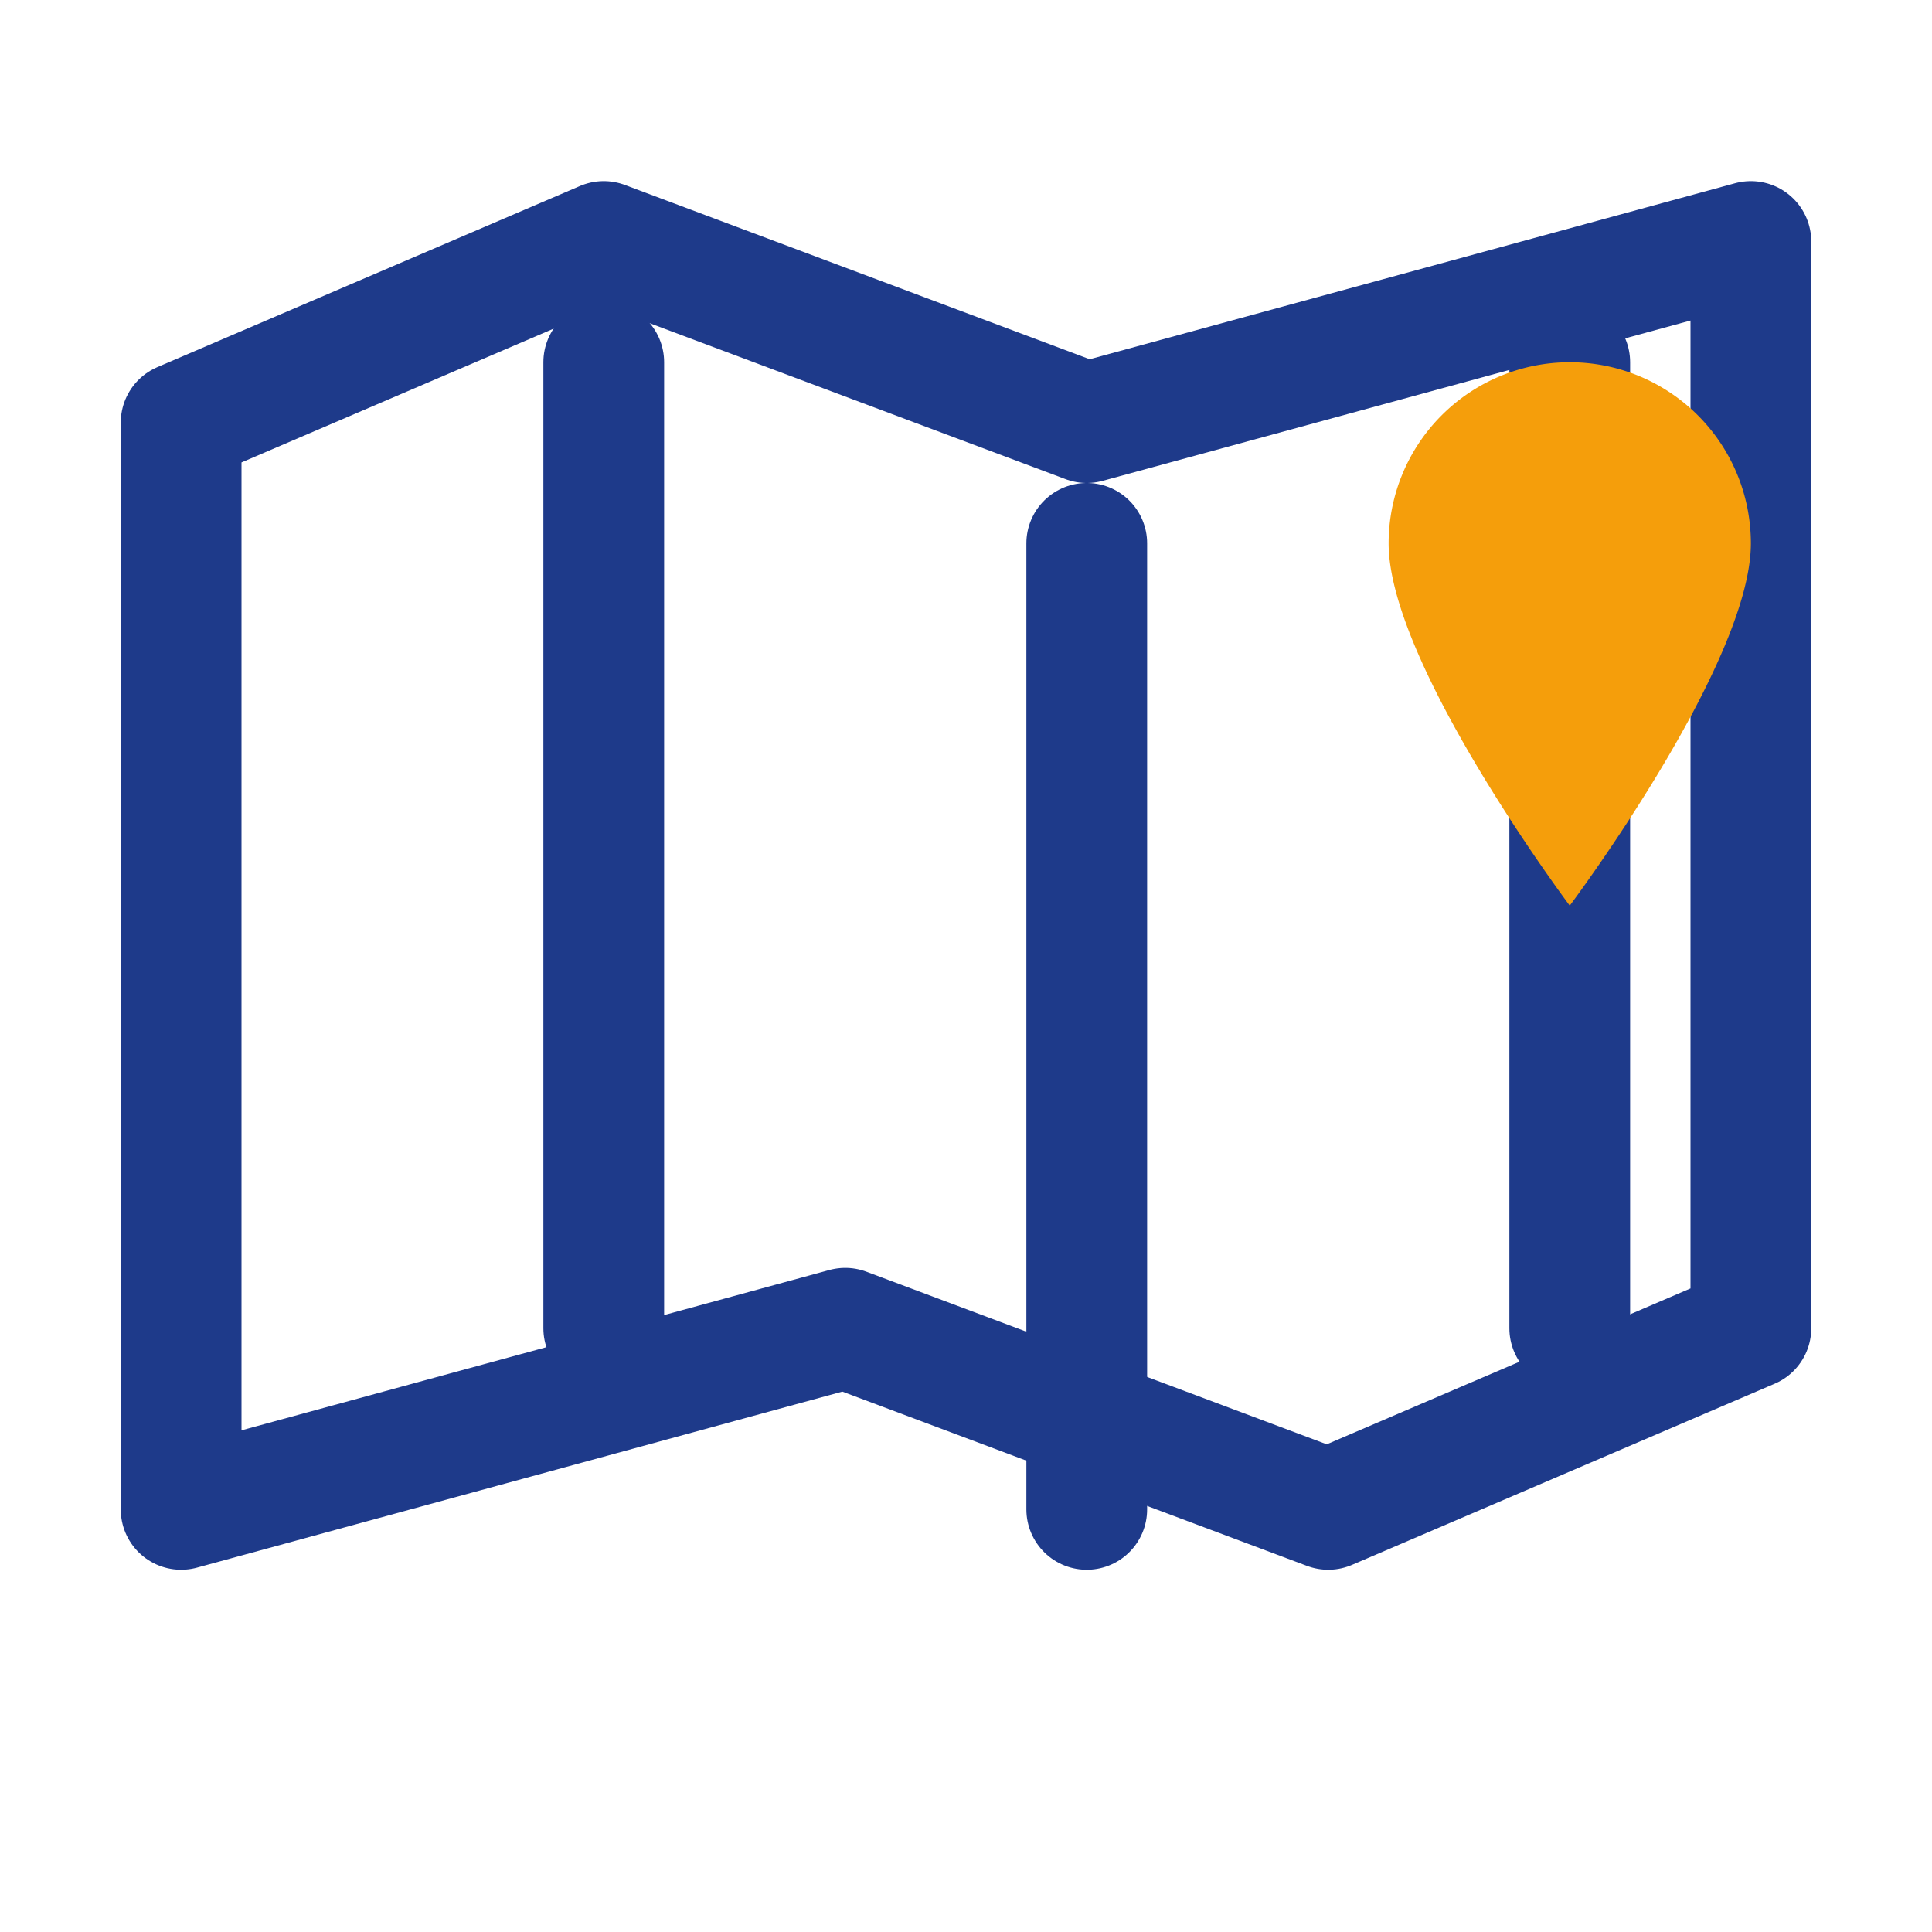 <?xml version="1.0" encoding="UTF-8"?>
<svg xmlns="http://www.w3.org/2000/svg" width="32" height="32" viewBox="0 0 32 32" fill="none" stroke="#1E3A8A" stroke-width="2" stroke-linecap="round" stroke-linejoin="round"><path d="M3 7l7-3 8 3 11-3v18l-7 3-8-3-11 3z"/><path d="M10 6v16m8-13v16m8-19v16"/><path d="M23 9a3 3 0 1 1 6 0c0 2-3 6-3 6s-3-4-3-6z" fill="#F59E0B" stroke="none"/></svg>